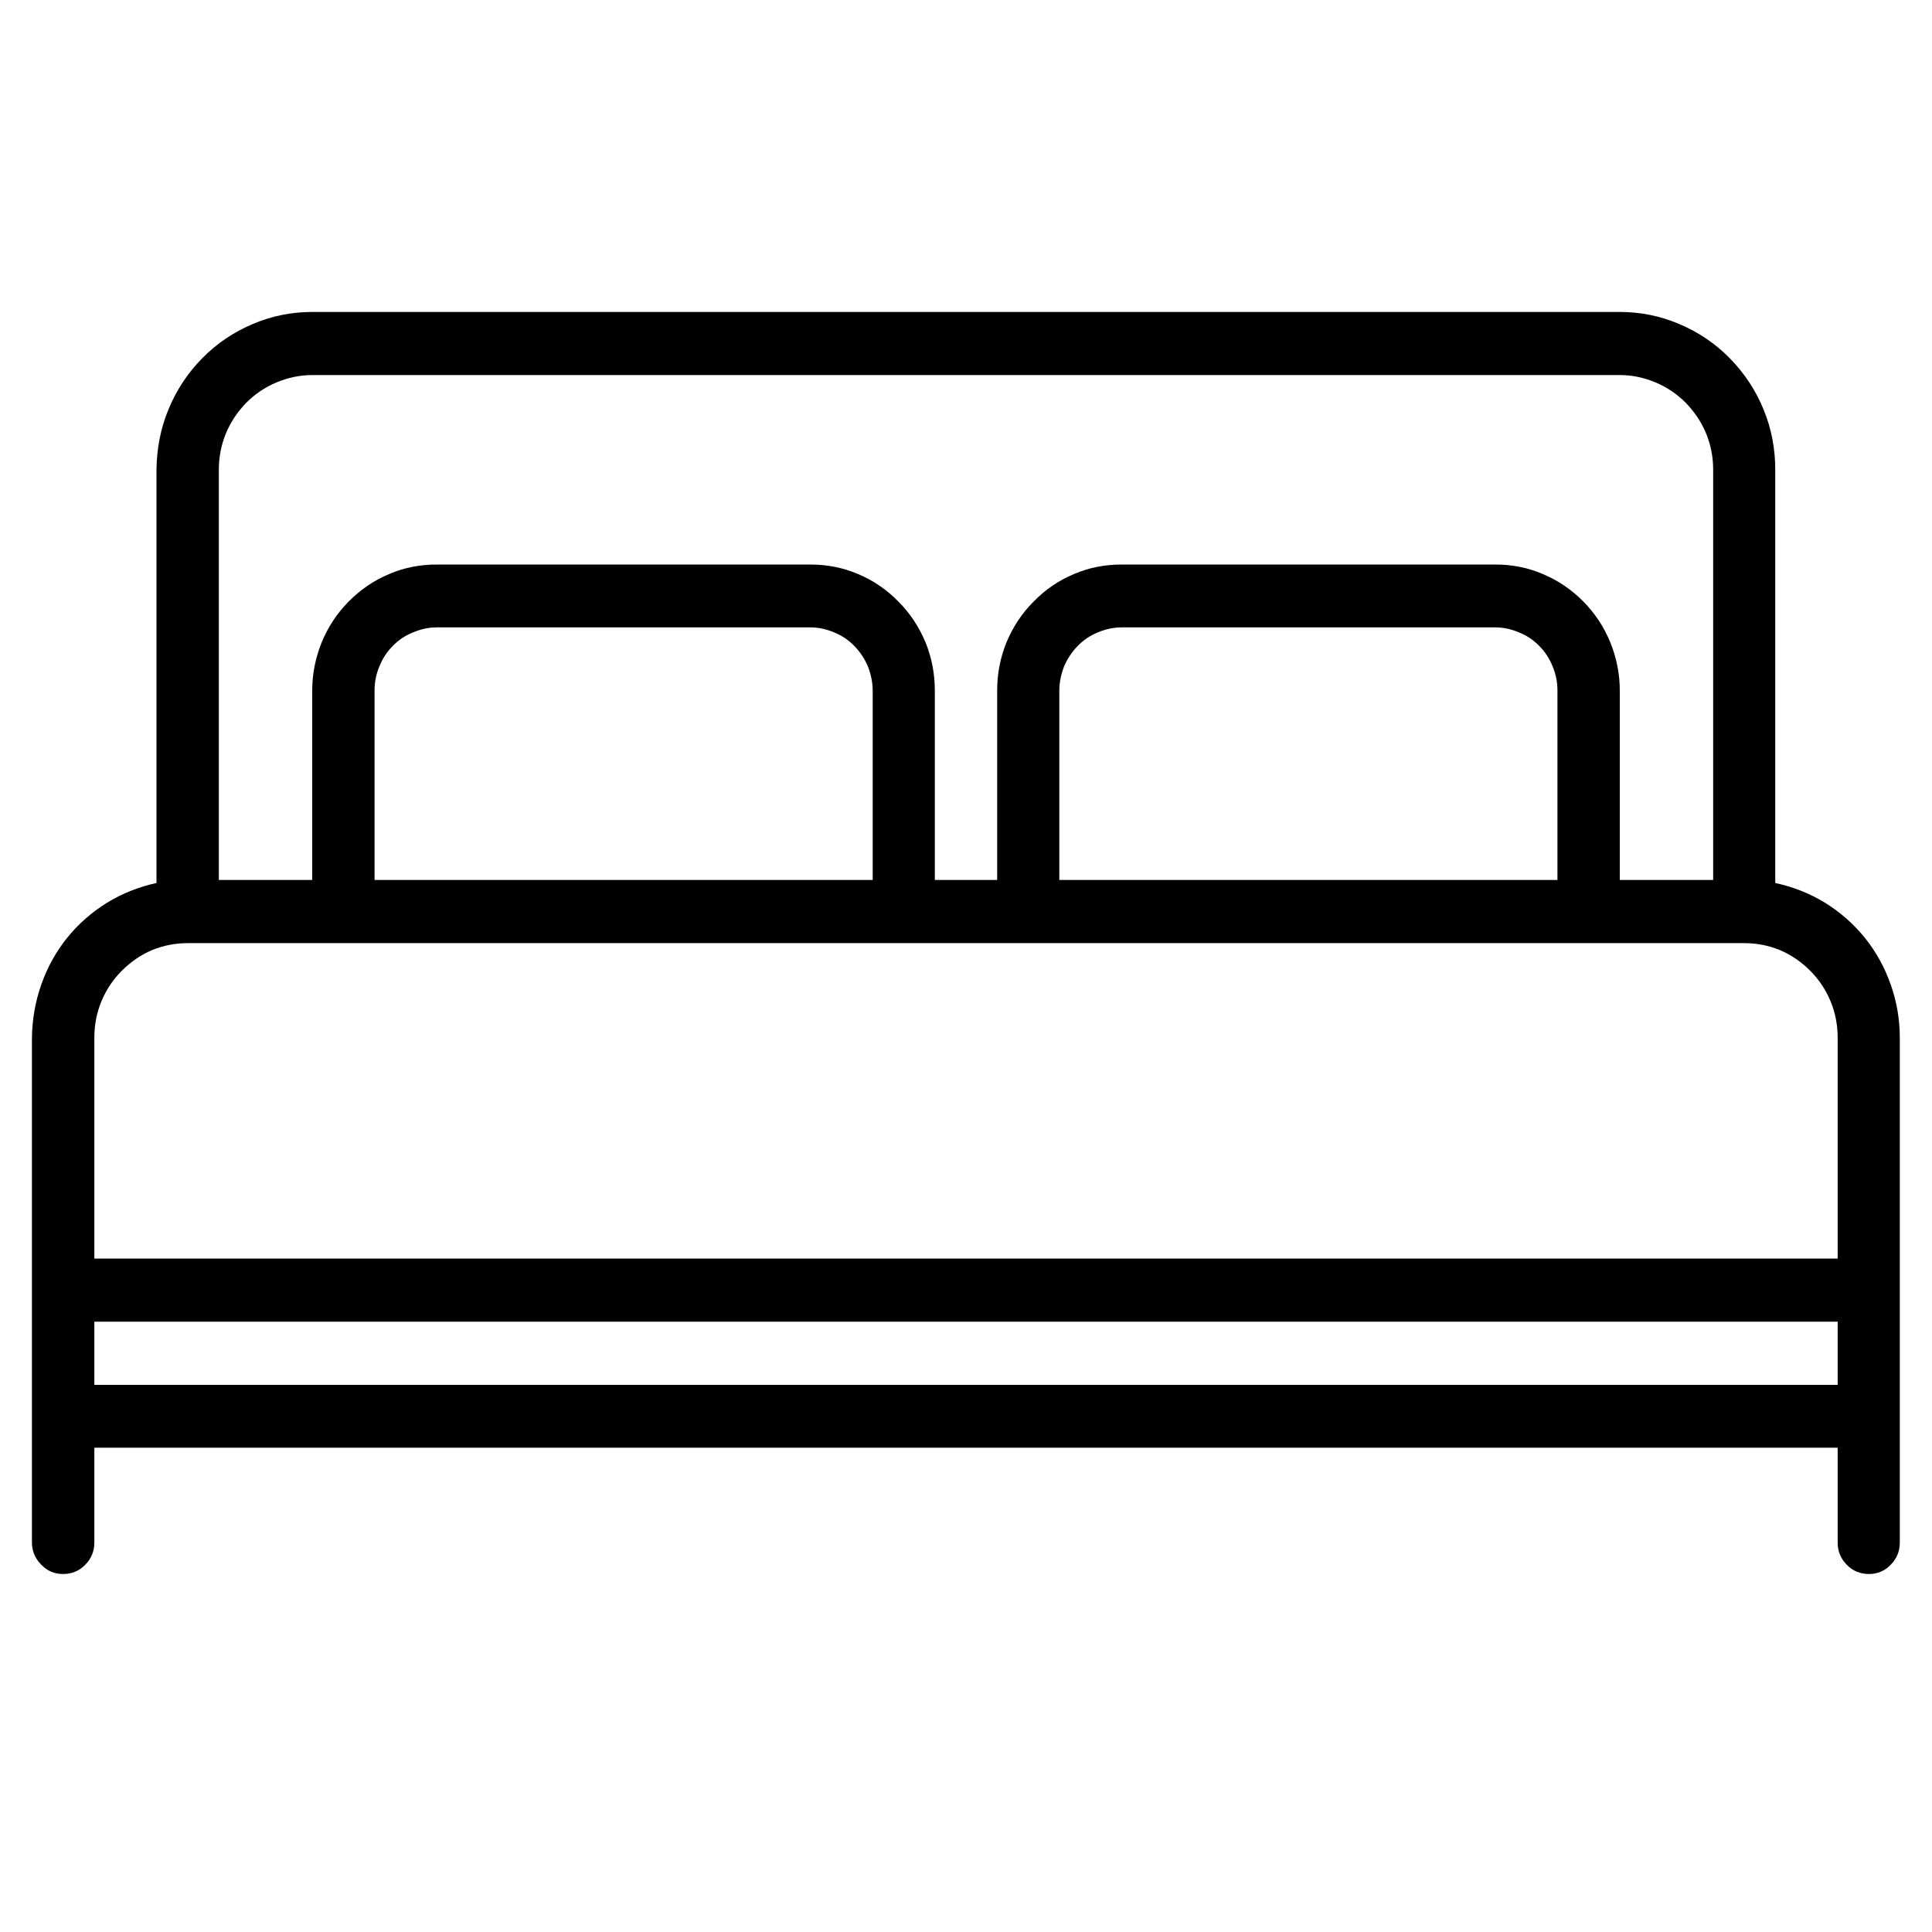 <svg xmlns="http://www.w3.org/2000/svg" xmlns:xlink="http://www.w3.org/1999/xlink" width="40" zoomAndPan="magnify" viewBox="0 0 30 30" height="40" preserveAspectRatio="xMidYMid meet" version="1.0"><defs><clipPath id="60d67f7d18"><path d="M 0.484 4.844 L 29.516 4.844 L 29.516 24.441 L 0.484 24.441 Z M 0.484 4.844 " clip-rule="nonzero"/></clipPath></defs><g clip-path="url(#60d67f7d18)"><path fill="#000000" d="M 27.566 13.711 L 27.566 7.293 C 27.566 6.969 27.508 6.656 27.383 6.355 C 27.262 6.059 27.086 5.793 26.859 5.562 C 26.633 5.332 26.371 5.156 26.074 5.031 C 25.781 4.906 25.473 4.844 25.152 4.844 L 4.848 4.844 C 4.527 4.844 4.219 4.906 3.926 5.031 C 3.629 5.156 3.367 5.332 3.141 5.562 C 2.914 5.793 2.738 6.059 2.617 6.355 C 2.492 6.656 2.434 6.969 2.43 7.293 L 2.43 13.711 C 2.16 13.77 1.902 13.871 1.664 14.016 C 1.426 14.164 1.219 14.344 1.043 14.562 C 0.867 14.781 0.734 15.023 0.641 15.289 C 0.547 15.555 0.5 15.832 0.496 16.113 L 0.496 23.953 C 0.496 24.086 0.547 24.203 0.641 24.297 C 0.734 24.395 0.848 24.441 0.98 24.441 C 1.113 24.441 1.23 24.395 1.324 24.297 C 1.418 24.203 1.465 24.086 1.465 23.953 L 1.465 22.48 L 28.535 22.48 L 28.535 23.953 C 28.535 24.086 28.582 24.203 28.676 24.297 C 28.77 24.395 28.887 24.441 29.02 24.441 C 29.152 24.441 29.266 24.395 29.359 24.297 C 29.453 24.203 29.5 24.086 29.5 23.953 L 29.5 16.113 C 29.5 15.832 29.453 15.555 29.359 15.289 C 29.266 15.023 29.133 14.781 28.957 14.562 C 28.781 14.344 28.574 14.164 28.336 14.016 C 28.098 13.871 27.84 13.77 27.566 13.711 Z M 3.398 7.293 C 3.398 7.098 3.434 6.91 3.508 6.73 C 3.582 6.551 3.688 6.395 3.824 6.254 C 3.961 6.117 4.117 6.012 4.293 5.938 C 4.473 5.863 4.656 5.824 4.848 5.824 L 25.152 5.824 C 25.344 5.824 25.527 5.863 25.707 5.938 C 25.883 6.012 26.039 6.117 26.176 6.254 C 26.312 6.395 26.418 6.551 26.492 6.73 C 26.566 6.91 26.602 7.098 26.602 7.293 L 26.602 13.664 L 25.152 13.664 L 25.152 10.723 C 25.152 10.465 25.102 10.215 25.004 9.973 C 24.906 9.734 24.766 9.523 24.586 9.34 C 24.402 9.156 24.195 9.012 23.957 8.914 C 23.723 8.812 23.473 8.766 23.219 8.766 L 17.418 8.766 C 17.16 8.766 16.914 8.812 16.676 8.914 C 16.441 9.012 16.23 9.156 16.051 9.34 C 15.867 9.523 15.73 9.734 15.629 9.973 C 15.531 10.215 15.484 10.465 15.484 10.723 L 15.484 13.664 L 14.516 13.664 L 14.516 10.723 C 14.516 10.465 14.469 10.215 14.371 9.973 C 14.27 9.734 14.133 9.523 13.949 9.34 C 13.77 9.156 13.559 9.012 13.324 8.914 C 13.086 8.812 12.84 8.766 12.582 8.766 L 6.781 8.766 C 6.527 8.766 6.277 8.812 6.043 8.914 C 5.805 9.012 5.598 9.156 5.414 9.34 C 5.234 9.523 5.094 9.734 4.996 9.973 C 4.898 10.215 4.848 10.465 4.848 10.723 L 4.848 13.664 L 3.398 13.664 Z M 24.184 13.664 L 16.449 13.664 L 16.449 10.723 C 16.449 10.594 16.477 10.469 16.523 10.348 C 16.574 10.23 16.645 10.121 16.734 10.031 C 16.824 9.938 16.93 9.867 17.047 9.82 C 17.164 9.77 17.289 9.742 17.418 9.742 L 23.219 9.742 C 23.348 9.742 23.469 9.77 23.586 9.82 C 23.707 9.867 23.812 9.938 23.902 10.031 C 23.992 10.121 24.062 10.23 24.109 10.348 C 24.16 10.469 24.184 10.594 24.184 10.723 Z M 13.551 13.664 L 5.816 13.664 L 5.816 10.723 C 5.816 10.594 5.84 10.469 5.891 10.348 C 5.938 10.23 6.008 10.121 6.098 10.031 C 6.188 9.938 6.293 9.867 6.414 9.82 C 6.531 9.77 6.652 9.742 6.781 9.742 L 12.582 9.742 C 12.711 9.742 12.836 9.77 12.953 9.82 C 13.07 9.867 13.176 9.938 13.266 10.031 C 13.355 10.121 13.426 10.23 13.477 10.348 C 13.523 10.469 13.551 10.594 13.551 10.723 Z M 2.914 14.645 L 27.086 14.645 C 27.277 14.645 27.461 14.68 27.641 14.754 C 27.816 14.828 27.973 14.938 28.109 15.074 C 28.246 15.211 28.352 15.371 28.426 15.551 C 28.5 15.73 28.535 15.918 28.535 16.113 L 28.535 19.543 L 1.465 19.543 L 1.465 16.113 C 1.465 15.918 1.5 15.73 1.574 15.551 C 1.648 15.371 1.754 15.211 1.891 15.074 C 2.027 14.938 2.184 14.828 2.359 14.754 C 2.539 14.68 2.723 14.645 2.914 14.645 Z M 1.465 20.523 L 28.535 20.523 L 28.535 21.504 L 1.465 21.504 Z M 1.465 20.523 " fill-opacity="1" fill-rule="nonzero"/></g></svg>